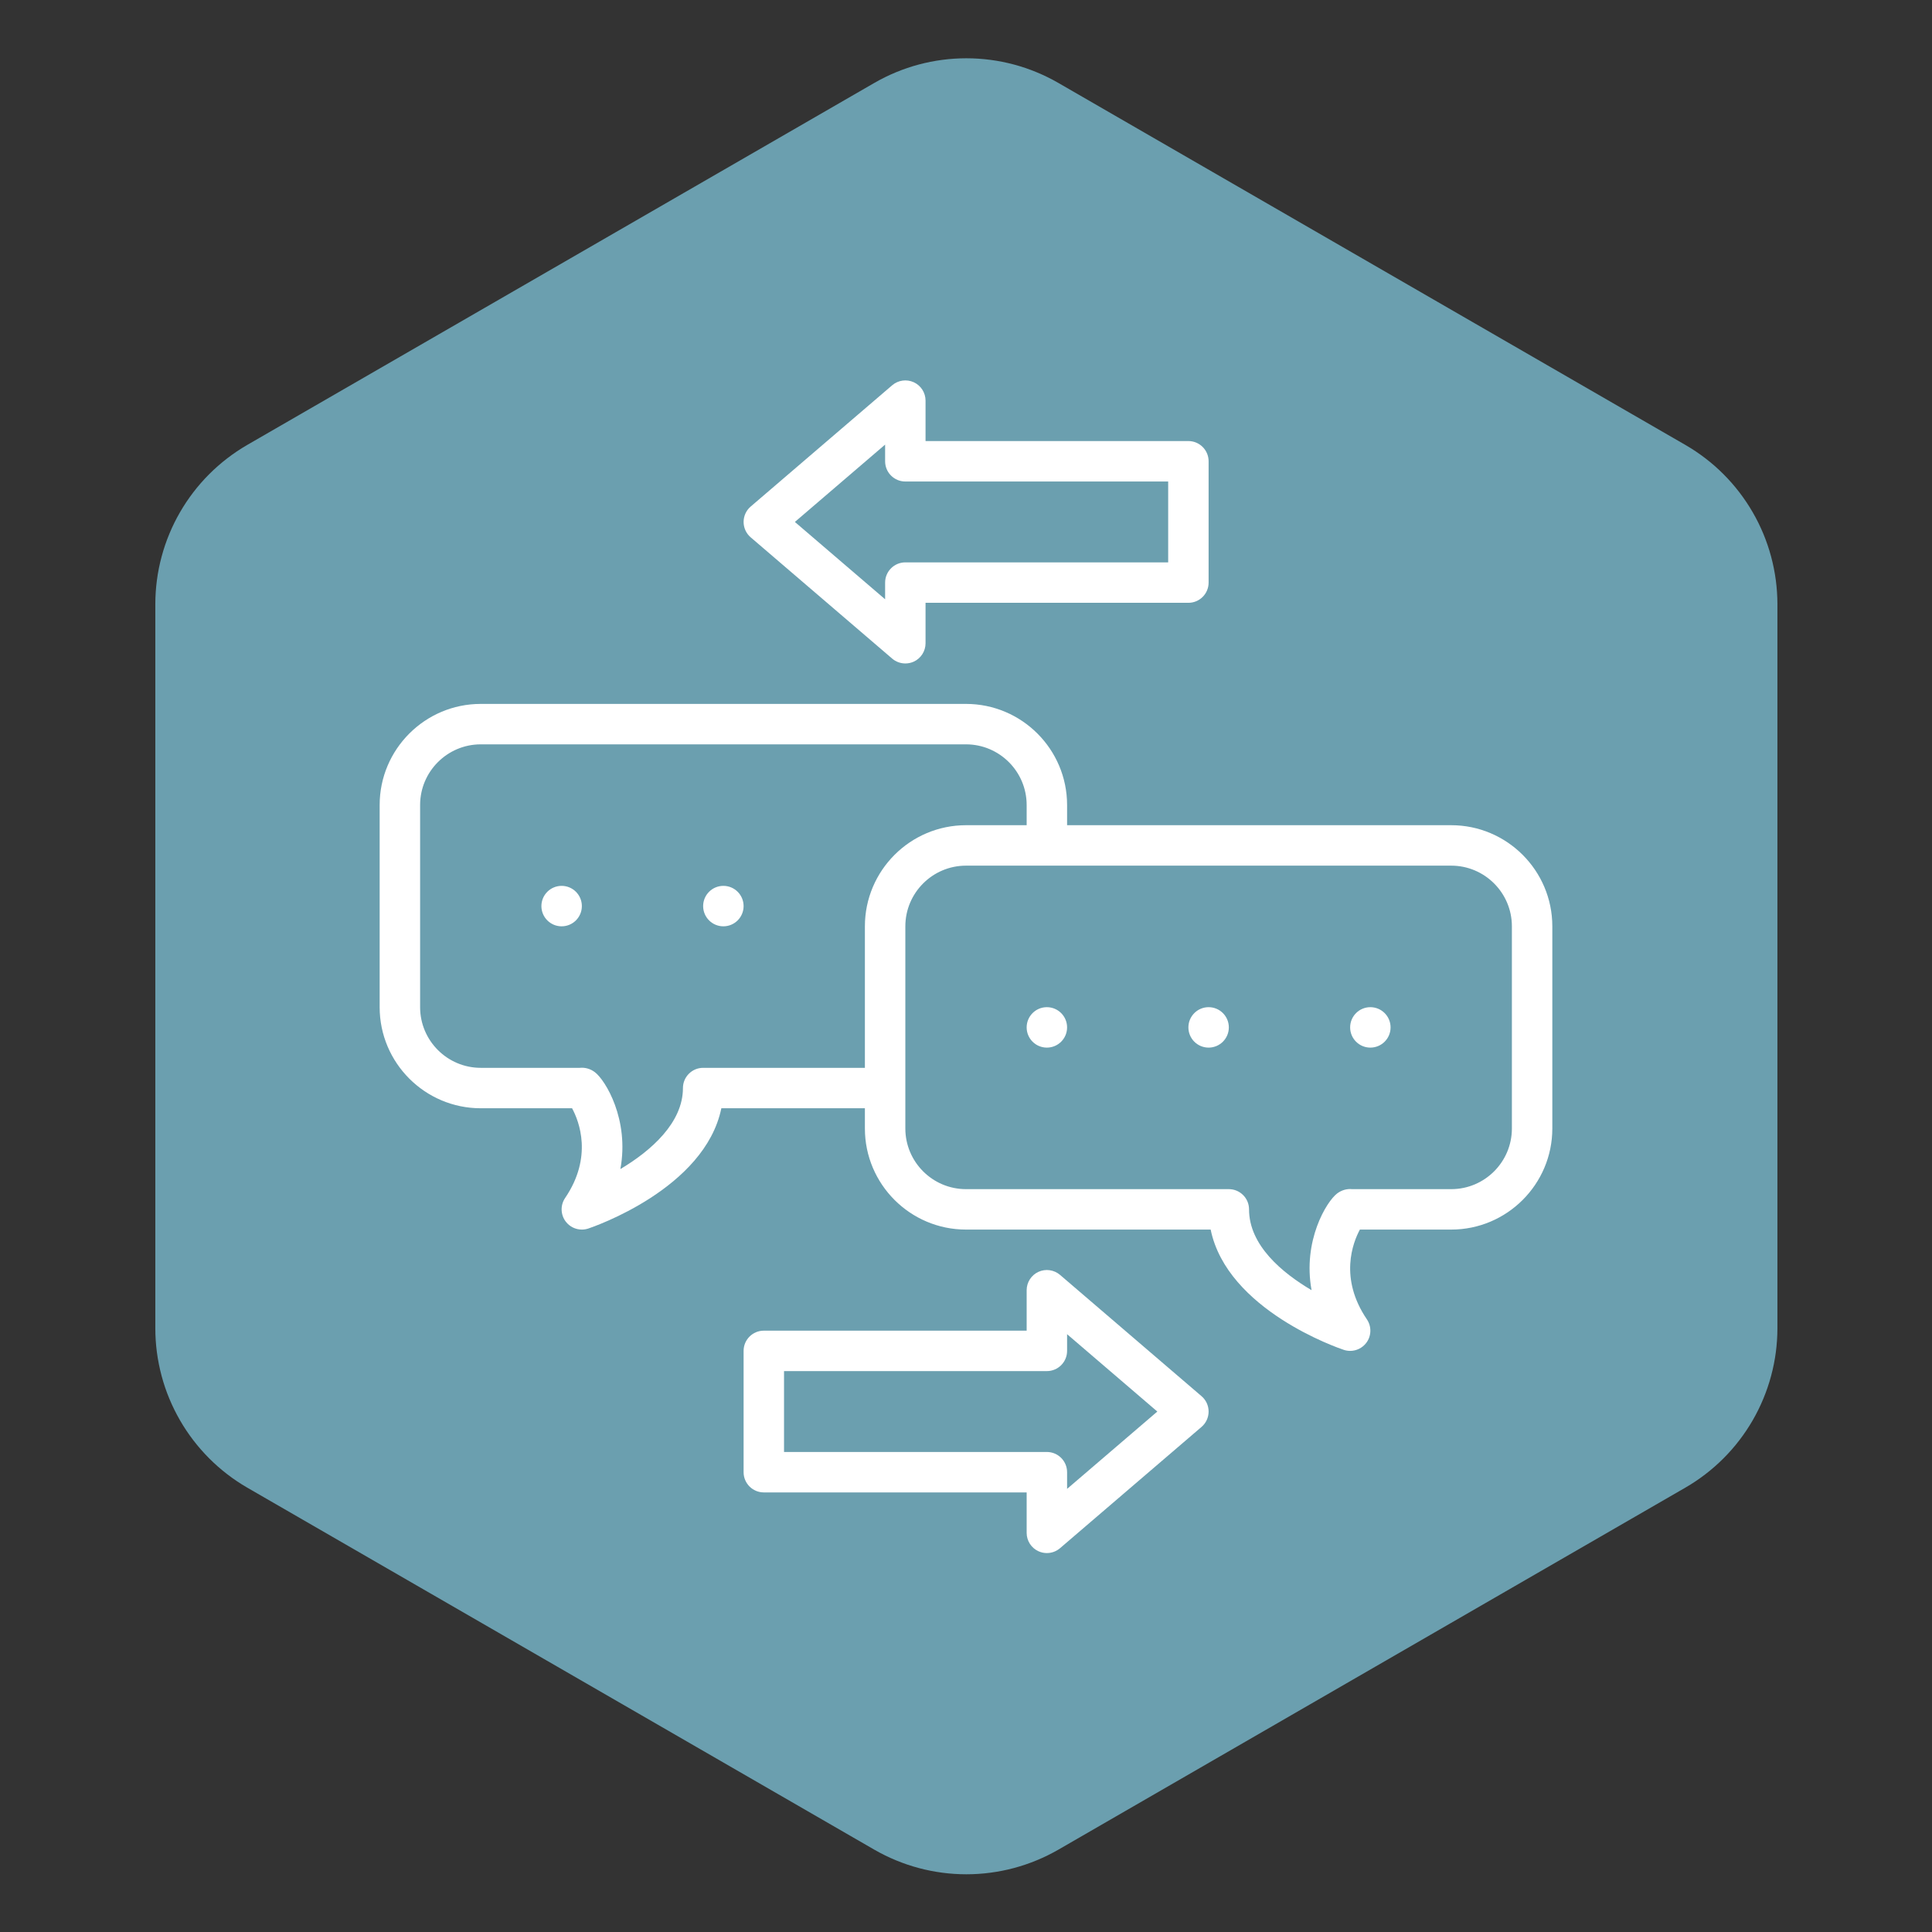 <svg xmlns="http://www.w3.org/2000/svg" xmlns:xlink="http://www.w3.org/1999/xlink" width="500" zoomAndPan="magnify" viewBox="0 0 375 375" height="500" preserveAspectRatio="xMidYMid meet" version="1.0"><rect x="0" y="0" width="375" height="375" fill="#333333" stroke="none"/><defs><clipPath id="b7ba59a111"><path d="M 73.688 136 L 301.688 136 L 301.688 263 L 73.688 263 Z M 73.688 136 " clip-rule="nonzero"/></clipPath><clipPath id="e11e9e7c74"><path d="M 144 73.543 L 235 73.543 L 235 129 L 144 129 Z M 144 73.543 " clip-rule="nonzero"/></clipPath><clipPath id="af085558cc"><path d="M 144 246 L 235 246 L 235 301.543 L 144 301.543 Z M 144 246 " clip-rule="nonzero"/></clipPath></defs><path fill="#6b9faf" d="M 30.148 117.258 C 30.148 115.703 30.254 114.152 30.457 112.605 C 30.66 111.062 30.965 109.539 31.371 108.031 C 31.773 106.527 32.273 105.055 32.871 103.617 C 33.465 102.18 34.152 100.785 34.934 99.434 C 35.711 98.086 36.574 96.793 37.523 95.555 C 38.469 94.32 39.492 93.148 40.594 92.047 C 41.695 90.945 42.863 89.918 44.098 88.969 C 45.332 88.02 46.621 87.152 47.969 86.371 L 169.73 16.082 C 171.082 15.305 172.477 14.617 173.914 14.023 C 175.355 13.426 176.828 12.926 178.336 12.523 C 179.84 12.121 181.367 11.82 182.91 11.617 C 184.457 11.414 186.008 11.312 187.566 11.312 C 189.125 11.312 190.676 11.414 192.223 11.617 C 193.766 11.82 195.293 12.121 196.797 12.523 C 198.305 12.926 199.777 13.426 201.215 14.023 C 202.656 14.617 204.051 15.305 205.402 16.082 L 327.148 86.371 C 328.496 87.152 329.789 88.016 331.023 88.965 C 332.262 89.914 333.43 90.941 334.531 92.043 C 335.633 93.145 336.656 94.316 337.605 95.551 C 338.555 96.789 339.418 98.082 340.199 99.43 C 340.98 100.777 341.668 102.172 342.266 103.613 C 342.863 105.051 343.363 106.523 343.77 108.031 C 344.172 109.535 344.477 111.059 344.684 112.605 C 344.887 114.148 344.992 115.699 344.996 117.258 L 344.996 257.844 C 344.992 259.402 344.887 260.957 344.684 262.5 C 344.477 264.047 344.172 265.57 343.766 267.074 C 343.363 268.582 342.859 270.051 342.262 271.492 C 341.664 272.934 340.977 274.328 340.199 275.676 C 339.418 277.023 338.555 278.316 337.605 279.555 C 336.656 280.793 335.633 281.961 334.531 283.062 C 333.43 284.164 332.258 285.191 331.023 286.141 C 329.789 287.09 328.496 287.957 327.148 288.738 L 205.402 359.035 C 204.051 359.809 202.656 360.496 201.215 361.09 C 199.777 361.684 198.301 362.184 196.797 362.586 C 195.293 362.988 193.766 363.289 192.223 363.492 C 190.676 363.695 189.125 363.797 187.566 363.797 C 186.008 363.797 184.457 363.695 182.91 363.492 C 181.367 363.289 179.84 362.988 178.336 362.586 C 176.828 362.184 175.355 361.684 173.918 361.09 C 172.477 360.496 171.082 359.809 169.73 359.035 L 47.969 288.738 C 46.621 287.957 45.332 287.09 44.098 286.141 C 42.863 285.188 41.695 284.164 40.594 283.059 C 39.496 281.957 38.469 280.785 37.523 279.551 C 36.574 278.312 35.711 277.02 34.934 275.672 C 34.156 274.32 33.469 272.926 32.871 271.488 C 32.273 270.051 31.773 268.578 31.371 267.074 C 30.969 265.566 30.664 264.043 30.457 262.5 C 30.254 260.953 30.148 259.402 30.148 257.844 Z M 30.148 117.258 " fill-opacity="1" fill-rule="nonzero"/><g clip-path="url(#b7ba59a111)"><path fill="#ffffff" d="M 199.273 156.25 L 199.273 160.172 L 187.5 160.172 C 176.68 160.172 167.875 168.977 167.875 179.797 L 167.875 207.266 L 136.48 207.266 C 134.316 207.266 132.559 209.023 132.559 211.191 C 132.559 217.922 126.379 223.363 120.414 226.918 C 122.191 217.312 117.508 209.637 115.445 208.094 C 114.562 207.434 113.527 207.164 112.547 207.266 L 93.312 207.266 C 86.824 207.266 81.543 201.984 81.543 195.492 L 81.543 156.25 C 81.543 149.758 86.824 144.477 93.312 144.477 L 187.5 144.477 C 193.992 144.477 199.273 149.758 199.273 156.25 Z M 293.457 179.797 L 293.457 219.039 C 293.457 225.531 288.176 230.812 281.684 230.812 L 262.453 230.812 C 261.465 230.711 260.434 230.98 259.551 231.641 C 257.496 233.18 252.816 240.84 254.574 250.422 C 248.859 247.051 242.438 241.715 242.438 234.734 C 242.438 232.57 240.684 230.812 238.516 230.812 L 187.5 230.812 C 181.008 230.812 175.727 225.531 175.727 219.039 L 175.727 179.797 C 175.727 173.305 181.008 168.023 187.5 168.023 L 281.684 168.023 C 288.176 168.023 293.457 173.305 293.457 179.797 Z M 73.691 156.25 L 73.691 195.492 C 73.691 206.312 82.496 215.113 93.312 215.113 L 111.039 215.113 C 112.406 217.641 115.109 224.547 109.688 232.531 C 108.742 233.926 108.793 235.766 109.809 237.105 C 110.562 238.102 111.73 238.66 112.938 238.66 C 113.352 238.66 113.77 238.594 114.18 238.461 C 115.168 238.129 136.797 230.738 140.012 215.113 L 167.875 215.113 L 167.875 219.039 C 167.875 229.859 176.68 238.66 187.5 238.66 L 234.988 238.66 C 238.199 254.285 259.828 261.672 260.82 262.004 C 261.227 262.141 261.645 262.207 262.062 262.207 C 263.266 262.207 264.434 261.648 265.191 260.652 C 266.207 259.312 266.254 257.473 265.309 256.078 C 259.887 248.094 262.59 241.188 263.953 238.66 L 281.684 238.66 C 292.5 238.66 301.305 229.859 301.305 219.039 L 301.305 179.797 C 301.305 168.977 292.5 160.172 281.684 160.172 L 207.121 160.172 L 207.121 156.25 C 207.121 145.43 198.316 136.629 187.5 136.629 L 93.312 136.629 C 82.496 136.629 73.691 145.43 73.691 156.25 " fill-opacity="1" fill-rule="nonzero"/></g><path fill="#ffffff" d="M 140.406 179.797 C 142.574 179.797 144.332 178.039 144.332 175.871 C 144.332 173.703 142.574 171.945 140.406 171.945 C 138.238 171.945 136.48 173.703 136.48 175.871 C 136.48 178.039 138.238 179.797 140.406 179.797 " fill-opacity="1" fill-rule="nonzero"/><path fill="#ffffff" d="M 109.012 179.797 C 111.18 179.797 112.938 178.039 112.938 175.871 C 112.938 173.703 111.18 171.945 109.012 171.945 C 106.844 171.945 105.086 173.703 105.086 175.871 C 105.086 178.039 106.844 179.797 109.012 179.797 " fill-opacity="1" fill-rule="nonzero"/><g clip-path="url(#e11e9e7c74)"><path fill="#ffffff" d="M 226.742 93.461 L 226.742 109.156 L 175.727 109.156 C 173.559 109.156 171.801 110.914 171.801 113.082 L 171.801 116.32 L 154.285 101.309 L 171.801 86.297 L 171.801 89.535 C 171.801 91.703 173.559 93.461 175.727 93.461 Z M 177.367 74.195 C 175.973 73.559 174.336 73.785 173.172 74.781 L 145.699 98.328 C 144.832 99.074 144.332 100.164 144.332 101.309 C 144.332 102.453 144.832 103.543 145.699 104.289 L 173.172 127.836 C 173.898 128.457 174.805 128.777 175.727 128.777 C 176.281 128.777 176.84 128.66 177.367 128.422 C 178.758 127.781 179.648 126.387 179.648 124.855 L 179.648 117.004 L 230.668 117.004 C 232.832 117.004 234.59 115.25 234.59 113.082 L 234.59 89.535 C 234.59 87.367 232.832 85.609 230.668 85.609 L 179.648 85.609 L 179.648 77.762 C 179.648 76.23 178.758 74.836 177.367 74.195 " fill-opacity="1" fill-rule="nonzero"/></g><g clip-path="url(#af085558cc)"><path fill="#ffffff" d="M 152.18 281.828 L 152.18 266.129 L 203.195 266.129 C 205.363 266.129 207.121 264.375 207.121 262.207 L 207.121 258.965 L 224.637 273.98 L 207.121 288.992 L 207.121 285.754 C 207.121 283.586 205.363 281.828 203.195 281.828 Z M 201.555 301.09 C 202.082 301.332 202.641 301.449 203.195 301.449 C 204.113 301.449 205.023 301.129 205.75 300.504 L 233.219 276.961 C 234.09 276.215 234.59 275.125 234.59 273.98 C 234.59 272.832 234.09 271.746 233.219 271 L 205.75 247.453 C 204.586 246.457 202.945 246.23 201.555 246.867 C 200.164 247.508 199.273 248.902 199.273 250.434 L 199.273 258.281 L 148.254 258.281 C 146.09 258.281 144.332 260.039 144.332 262.207 L 144.332 285.754 C 144.332 287.918 146.09 289.676 148.254 289.676 L 199.273 289.676 L 199.273 297.527 C 199.273 299.059 200.164 300.453 201.555 301.09 " fill-opacity="1" fill-rule="nonzero"/></g><path fill="#ffffff" d="M 203.195 203.34 C 205.363 203.34 207.121 201.586 207.121 199.418 C 207.121 197.25 205.363 195.492 203.195 195.492 C 201.027 195.492 199.273 197.25 199.273 199.418 C 199.273 201.586 201.027 203.34 203.195 203.34 " fill-opacity="1" fill-rule="nonzero"/><path fill="#ffffff" d="M 234.59 203.34 C 236.758 203.34 238.516 201.586 238.516 199.418 C 238.516 197.25 236.758 195.492 234.59 195.492 C 232.422 195.492 230.668 197.25 230.668 199.418 C 230.668 201.586 232.422 203.34 234.59 203.34 " fill-opacity="1" fill-rule="nonzero"/><path fill="#ffffff" d="M 265.984 203.34 C 268.152 203.34 269.91 201.586 269.91 199.418 C 269.91 197.25 268.152 195.492 265.984 195.492 C 263.816 195.492 262.062 197.25 262.062 199.418 C 262.062 201.586 263.816 203.34 265.984 203.34 " fill-opacity="1" fill-rule="nonzero"/></svg>